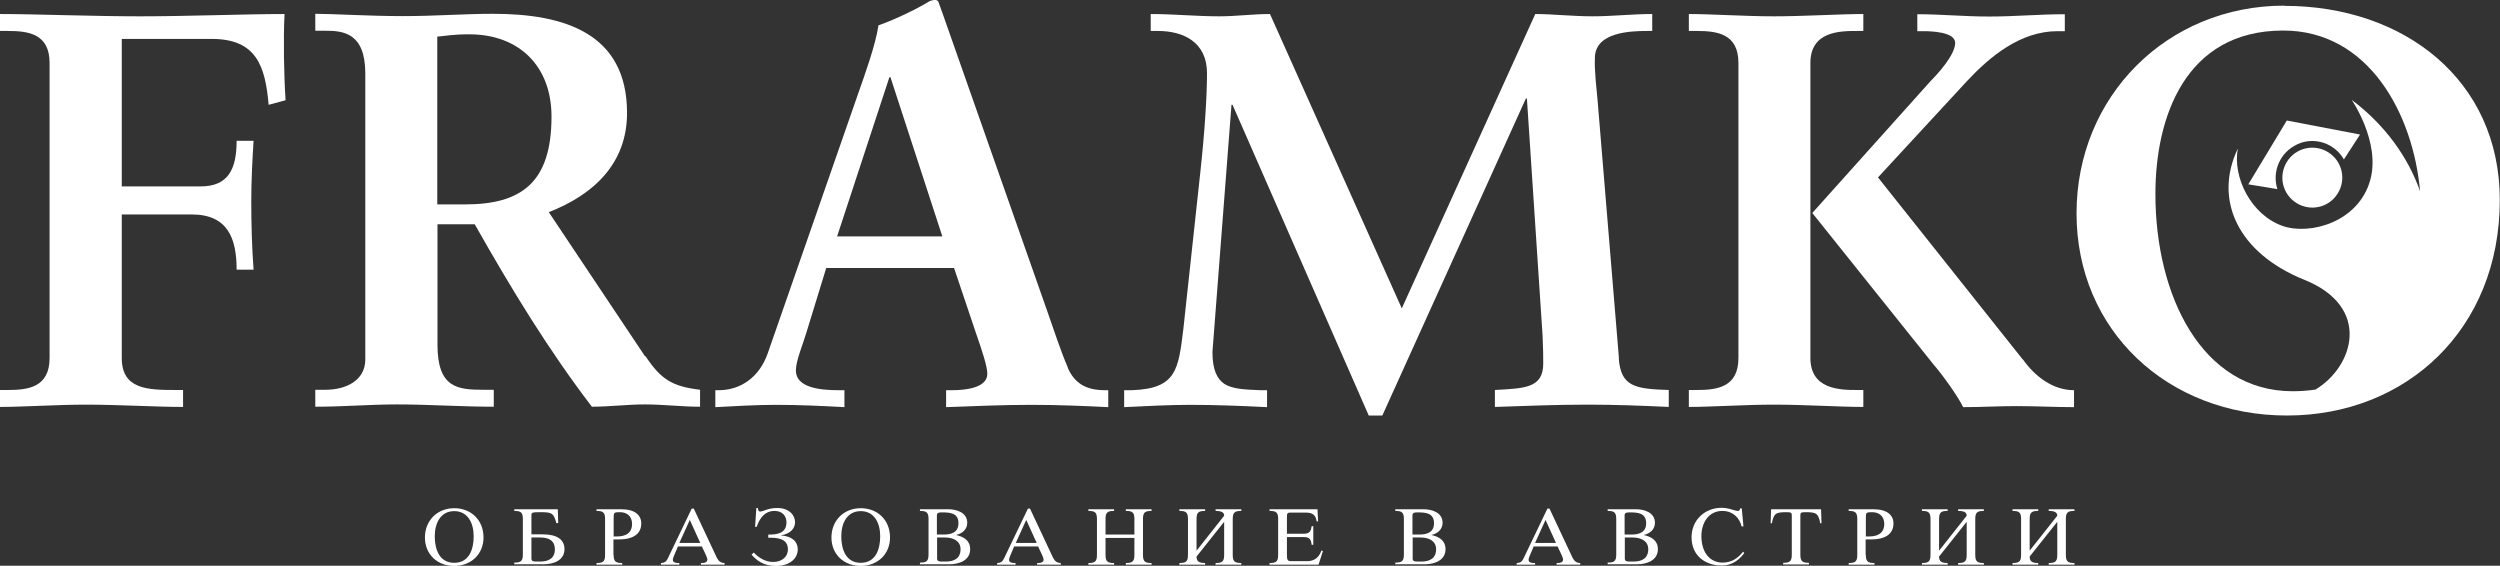 <?xml version="1.0" encoding="UTF-8"?>
<svg id="Layer_2" data-name="Layer 2" xmlns="http://www.w3.org/2000/svg" viewBox="0 0 119.49 27.04">
  <rect x="0" y="0" width="119.49" height="27.04" fill="#333333" stroke="none"/>
  <defs>
    <style>
      .cls-1 {
        fill: #fff;
        stroke-width: 0px;
      }
    </style>
  </defs>
  <g id="Layer_1-2" data-name="Layer 1">
    <g>
      <g>
        <path class="cls-1" d="M23.11,25.69c0,.8-.6,1.36-1.4,1.36s-1.4-.55-1.4-1.36.59-1.4,1.4-1.4,1.4.57,1.4,1.4ZM22.64,25.63c0-.63-.28-1.2-.93-1.2s-.93.57-.93,1.2.22,1.27.93,1.27.93-.64.93-1.27Z"/>
        <path class="cls-1" d="M24.99,24.8c0-.32-.11-.38-.41-.38v-.08h2.08l.02.66h-.09c-.12-.45-.19-.52-.72-.52-.45,0-.47.01-.47.16v.9h.54c.66,0,1.04.23,1.04.71,0,.53-.52.72-.99.72h-1.41v-.08c.3,0,.41-.06.41-.38v-1.73ZM25.4,26.69c0,.13.08.15.23.15h.19c.39,0,.7-.15.7-.58s-.3-.57-.7-.57h-.42v1Z"/>
        <path class="cls-1" d="M29.33,26.53c0,.32.11.38.41.38v.08h-1.23v-.08c.3,0,.41-.06.41-.38v-1.73c0-.32-.11-.38-.41-.38v-.08h1.18c.67,0,.96.29.96.68,0,.56-.49.76-1.02.76h-.31v.74ZM29.33,25.64h.16c.4,0,.72-.15.72-.6,0-.36-.24-.56-.58-.56-.29,0-.3.02-.3.29v.87Z"/>
        <path class="cls-1" d="M33.06,24.31h.1l1.07,2.28c.03.07.07.14.11.19.07.08.16.13.29.13v.08h-1.13v-.08h.04c.22,0,.27-.09.27-.16,0-.13-.21-.49-.26-.63h-1.15c-.04.13-.24.52-.24.63,0,.08.03.16.28.16h.03v.08h-.88v-.08c.08,0,.15-.02.21-.06.08-.05.16-.24.2-.33l1.06-2.21ZM32.47,25.95h1l-.5-1.1-.5,1.1Z"/>
        <path class="cls-1" d="M36.75,25.55c.31,0,.84-.02.84-.58,0-.31-.2-.55-.57-.55-.58,0-.78.55-.85.76h-.08l.06-.9h.07c.02.11.04.17.11.17.15,0,.38-.17.81-.17.6,0,.86.36.86.68,0,.27-.19.55-.68.63h0c.55.04.81.3.81.67,0,.39-.33.79-1.05.79-.58,0-.91-.26-1.16-.54l.11-.1c.22.24.55.45.92.45.45,0,.71-.27.71-.6,0-.56-.58-.56-.94-.56v-.14Z"/>
        <path class="cls-1" d="M42.54,25.69c0,.8-.6,1.36-1.4,1.36s-1.4-.55-1.4-1.36.59-1.4,1.4-1.4,1.4.57,1.4,1.4ZM42.07,25.63c0-.63-.28-1.2-.93-1.2s-.93.57-.93,1.2.22,1.27.93,1.27.93-.64.93-1.27Z"/>
        <path class="cls-1" d="M44.38,24.8c0-.32-.11-.38-.41-.38v-.08h1.35c.41,0,.91.16.91.65,0,.32-.25.52-.54.58h0c.37.08.68.26.68.68,0,.53-.52.72-.99.72h-1.41v-.08c.3,0,.41-.06.41-.38v-1.73ZM44.79,25.55h.32c.37,0,.7-.11.7-.54,0-.5-.41-.52-.8-.52-.15,0-.23.02-.23.15v.91ZM44.79,26.69c0,.13.08.15.23.15h.19c.39,0,.7-.15.7-.59,0-.41-.37-.56-.74-.56h-.38v1Z"/>
        <path class="cls-1" d="M49.13,24.31h.1l1.07,2.28c.03.07.07.14.11.19.07.08.16.13.29.13v.08h-1.13v-.08h.04c.22,0,.27-.09.27-.16,0-.13-.21-.49-.26-.63h-1.15c-.04.13-.24.52-.24.63,0,.08.03.16.28.16h.03v.08h-.88v-.08c.08,0,.15-.02.21-.06.08-.05.16-.24.2-.33l1.06-2.21ZM48.55,25.95h1l-.5-1.1-.5,1.1Z"/>
        <path class="cls-1" d="M52.84,26.53c0,.32.11.38.41.38v.08h-1.23v-.08c.3,0,.41-.06.41-.38v-1.73c0-.32-.11-.38-.41-.38v-.08h1.23v.08c-.3,0-.41.06-.41.38v.75h1.38v-.75c0-.32-.11-.38-.41-.38v-.08h1.23v.08c-.3,0-.41.06-.41.38v1.73c0,.32.11.38.41.38v.08h-1.23v-.08c.3,0,.41-.06.41-.38v-.82h-1.38v.82Z"/>
        <path class="cls-1" d="M56.78,24.8c0-.32-.11-.38-.41-.38v-.08h1.23v.08c-.3,0-.41.06-.41.38v1.52h0l1.32-1.67c0-.15-.11-.23-.41-.23v-.08h1.23v.08c-.3,0-.41.06-.41.38v1.73c0,.32.11.38.41.38v.08h-1.23v-.08c.3,0,.41-.06.41-.38v-1.59h0l-1.32,1.66c0,.23.11.31.41.31v.08h-1.23v-.08c.3,0,.41-.06.41-.38v-1.73Z"/>
        <path class="cls-1" d="M61.09,24.8c0-.32-.11-.38-.41-.38v-.08h2.29l.03.58h-.07c-.04-.32-.21-.42-.52-.42h-.73c-.17,0-.17.05-.17.27v.74h.81c.26,0,.34-.11.37-.36h.08v.89h-.08c-.02-.26-.11-.37-.37-.37h-.81v.83c0,.24.02.32.19.32h.8c.34,0,.56-.21.66-.51l.07.03-.21.65h-2.34v-.08c.3,0,.41-.06.41-.38v-1.73Z"/>
        <path class="cls-1" d="M67.1,24.8c0-.32-.11-.38-.41-.38v-.08h1.35c.41,0,.91.16.91.65,0,.32-.25.52-.54.58h0c.37.08.68.26.68.68,0,.53-.52.72-.99.72h-1.41v-.08c.3,0,.41-.06.41-.38v-1.73ZM67.52,25.55h.32c.37,0,.7-.11.7-.54,0-.5-.41-.52-.8-.52-.15,0-.23.02-.23.15v.91ZM67.52,26.69c0,.13.08.15.23.15h.19c.39,0,.7-.15.7-.59,0-.41-.37-.56-.74-.56h-.38v1Z"/>
        <path class="cls-1" d="M73.96,24.31h.1l1.07,2.28c.03.07.07.14.11.19.07.08.16.13.29.13v.08h-1.13v-.08h.04c.22,0,.27-.09.27-.16,0-.13-.21-.49-.26-.63h-1.15c-.04.13-.24.52-.24.63,0,.08.03.16.28.16h.03v.08h-.88v-.08c.08,0,.15-.02.21-.06.08-.05.16-.24.2-.33l1.06-2.21ZM73.37,25.95h1l-.5-1.1-.5,1.1Z"/>
        <path class="cls-1" d="M77.25,24.8c0-.32-.11-.38-.41-.38v-.08h1.35c.41,0,.91.16.91.65,0,.32-.25.52-.54.58h0c.37.08.68.26.68.68,0,.53-.52.72-.99.72h-1.41v-.08c.3,0,.41-.06.41-.38v-1.73ZM77.66,25.55h.32c.37,0,.7-.11.7-.54,0-.5-.41-.52-.8-.52-.15,0-.23.02-.23.15v.91ZM77.66,26.69c0,.13.08.15.23.15h.19c.39,0,.7-.15.7-.59,0-.41-.37-.56-.74-.56h-.38v1Z"/>
        <path class="cls-1" d="M83.34,25.16h-.1c-.1-.44-.45-.74-.91-.74-.69,0-1.01.6-1.01,1.2,0,.79.41,1.27,1.01,1.27.45,0,.74-.22.98-.52l.06.06c-.37.52-.81.6-1.08.6-.76,0-1.44-.45-1.44-1.35,0-.82.63-1.41,1.44-1.41.52,0,.85.32.88.03h.08l.08.85Z"/>
        <path class="cls-1" d="M85.64,24.67c0-.14,0-.19-.22-.19-.53,0-.64.04-.73.53h-.06l.02-.67h2.39l.02.67h-.06c-.09-.49-.2-.53-.73-.53-.22,0-.22.05-.22.19v1.85c0,.32.11.38.41.38v.08h-1.23v-.08c.3,0,.41-.06.41-.38v-1.85Z"/>
        <path class="cls-1" d="M89.18,26.53c0,.32.11.38.41.38v.08h-1.23v-.08c.3,0,.41-.06.41-.38v-1.73c0-.32-.11-.38-.41-.38v-.08h1.18c.67,0,.96.29.96.68,0,.56-.49.76-1.02.76h-.31v.74ZM89.18,25.64h.16c.4,0,.72-.15.72-.6,0-.36-.24-.56-.58-.56-.29,0-.3.02-.3.29v.87Z"/>
        <path class="cls-1" d="M92.27,24.8c0-.32-.11-.38-.41-.38v-.08h1.23v.08c-.3,0-.41.06-.41.38v1.52h0l1.32-1.67c0-.15-.11-.23-.41-.23v-.08h1.23v.08c-.3,0-.41.06-.41.38v1.73c0,.32.11.38.41.38v.08h-1.23v-.08c.3,0,.41-.06.41-.38v-1.59h0l-1.32,1.66c0,.23.11.31.41.31v.08h-1.23v-.08c.3,0,.41-.06.41-.38v-1.73Z"/>
        <path class="cls-1" d="M96.6,24.8c0-.32-.11-.38-.41-.38v-.08h1.23v.08c-.3,0-.41.06-.41.38v1.52h0l1.32-1.67c0-.15-.11-.23-.41-.23v-.08h1.23v.08c-.3,0-.41.06-.41.38v1.73c0,.32.11.38.41.38v.08h-1.23v-.08c.3,0,.41-.06.41-.38v-1.59h0l-1.32,1.66c0,.23.11.31.41.31v.08h-1.23v-.08c.3,0,.41-.06.41-.38v-1.73Z"/>
      </g>
      <g>
        <path class="cls-1" d="M13.59.67c-1.83,0-4.63.11-6.89.11s-5.06-.11-6.7-.11v.81h.38c.97,0,1.99.13,1.99,1.53v14.1c0,1.4-1.02,1.53-1.99,1.53h-.38v.81c1.08,0,2.72-.11,4.12-.11,1.53,0,3.36.11,4.63.11v-.81s-.35,0-.35,0c-1.35,0-2.58-.03-2.58-1.53v-6.86h3.34c1.72,0,2.15,1.13,2.15,2.64h.81c-.08-1.1-.11-2.18-.11-3.28,0-.97.05-1.91.11-2.88h-.81c0,1.35-.4,2.18-1.72,2.18h-3.77V1.86h4.3c2.13,0,2.56,1.29,2.72,3.15l.81-.22c-.08-1.18-.11-2.96-.05-4.12Z"/>
        <path class="cls-1" d="M30.83,17.03l-4.6-6.89c2.13-.83,3.74-2.31,3.74-4.74,0-3.82-3.01-4.74-6.4-4.74-1.43,0-2.72.11-4.33.11s-3.31-.11-4.17-.11v.81h.48c.83,0,1.91.08,1.91,2.04v13.67c0,1-.91,1.45-1.91,1.45h-.48v.81c1.35,0,2.61-.11,3.9-.11,1.53,0,3.09.11,4.63.11v-.81h-.48c-1.24,0-2.21-.08-2.21-2.15v-5.76h1.78c1.75,3.09,3.52,6,5.6,8.72.83,0,1.69-.11,2.53-.11.89,0,1.75.11,2.64.11v-.81c-1.32-.16-1.86-.48-2.61-1.61ZM22.22,9.77h-1.32V1.75c.38-.03.73-.11,1.53-.11,2.39,0,3.93,1.53,3.93,3.93,0,3.17-1.45,4.2-4.14,4.2Z"/>
        <path class="cls-1" d="M51.04,17.57c-.35-.81-.67-1.8-1-2.74L45.09.75c-.08-.22-.16-.46-.24-.67-.05-.08-.11-.08-.19-.08s-.13.03-.22.05c-.51.32-1.59.86-2.45,1.16-.16,1-.65,2.34-1,3.34l-4.3,12.35c-.4,1.13-1.29,1.75-2.34,1.75h-.16v.81c.97-.05,1.94-.11,2.91-.11,1.08,0,2.18.05,3.26.11v-.81h-.3c-.89,0-2.02-.13-2.02-.94,0-.48.32-1.18.59-2.1l.86-2.8h6.11l1.05,3.12c.3.86.54,1.59.54,1.94,0,.67-1.05.78-1.67.78h-.3v.81c1.37-.05,2.72-.11,4.04-.11s2.5.05,3.71.11v-.81h-.16c-.89,0-1.45-.32-1.78-1.08ZM40.01,11.3l2.5-7.61h.05l2.48,7.61h-5.03Z"/>
        <path class="cls-1" d="M77.38,17.14l-1.02-12.32c-.05-.59-.16-1.4-.13-2.1.05-1.18,1.69-1.24,2.5-1.24h.24v-.81c-.94,0-1.91.11-2.85.11s-1.94-.11-2.74-.11l-6.38,14.07L60.7.67c-.81,0-1.61.11-2.42.11-1.1,0-2.18-.11-3.28-.11v.81h.35c1.18,0,2.34.51,2.34,2.02,0,1.08-.11,2.83-.32,4.74l-.81,7.48c-.24,1.94-.32,2.85-2.45,2.93h-.38v.81c1.05-.05,2.13-.11,3.17-.11,1.21,0,2.45.05,3.66.11v-.81h-.32c-.75-.03-1.32-.05-1.72-.3-.35-.24-.57-.67-.57-1.53l.91-11.81h.05l6.51,14.85h.65l6.86-15.15h.05l.75,11.35c.03.7.03,1,.03,1.32,0,1.18-.91,1.18-2.31,1.26v.81c1.48-.05,2.96-.11,4.44-.11,1.29,0,2.61.05,3.87.11v-.81c-1.61-.05-2.29-.16-2.39-1.51Z"/>
        <path class="cls-1" d="M96.67,17.17l-6.91-8.69,4.25-4.6c1.1-1.18,2.56-2.39,4.33-2.39h.35v-.81c-1.21,0-2.39.11-3.61.11s-2.29-.11-3.44-.11v.81h.3c.35,0,1.51.03,1.51.56,0,.57-.83,1.48-1.18,1.83l-5.65,6.3,5.81,7.26c.38.43,1.16,1.51,1.4,2.02.86,0,1.69-.05,2.56-.05.91,0,1.86.05,2.74.05v-.81c-1.02,0-1.88-.67-2.45-1.48Z"/>
        <path class="cls-1" d="M86.53,17.11V3.01c0-1.51,1.4-1.53,2.21-1.53h.32v-.81c-1.1,0-2.82.11-4.28.11-1.37,0-2.99-.11-4.06-.11v.81h.38c.97,0,1.99.13,1.99,1.53v14.1c0,1.4-1.02,1.53-1.99,1.53h-.38v.81c1.08,0,2.69-.11,4.06-.11,1.45,0,3.17.11,4.28.11v-.81h-.32c-.81,0-2.21-.03-2.21-1.53Z"/>
        <path class="cls-1" d="M109.18.27c-5.6,0-9.93,4.33-9.93,9.93s4.36,9.66,10.06,9.66,10.17-4.12,10.17-10.3c0-5.73-4.57-9.28-10.3-9.28ZM103.02,9.26c0-3.61,1.4-7.8,6.11-7.8,4.09,0,6.21,3.99,6.54,7.68-.57-1.61-1.64-3.14-3.27-4.37,0,0,1.39,2.02.89,3.83-.56,2.03-2.9,2.65-4.19,2.2-1.51-.53-2.4-2.33-2.14-3.7-1.17,2.45,0,4.99,3.17,6.27,3.24,1.3,2.37,4.15.54,5.25-.34.05-.7.08-1.09.08-4.36,0-6.56-4.6-6.56-9.42Z"/>
        <path class="cls-1" d="M109.94,7.18c-.72.32-1.05,1.17-.73,1.89.32.72,1.17,1.05,1.89.73.72-.32,1.05-1.17.73-1.89-.32-.72-1.17-1.05-1.89-.73Z"/>
        <path class="cls-1" d="M109.81,6.89c.82-.37,1.78-.04,2.22.73l.77-1.19-3.5-.67-1.84,3.05,1.39.23c-.27-.84.13-1.77.95-2.14Z"/>
      </g>
    </g>
  </g>
</svg>